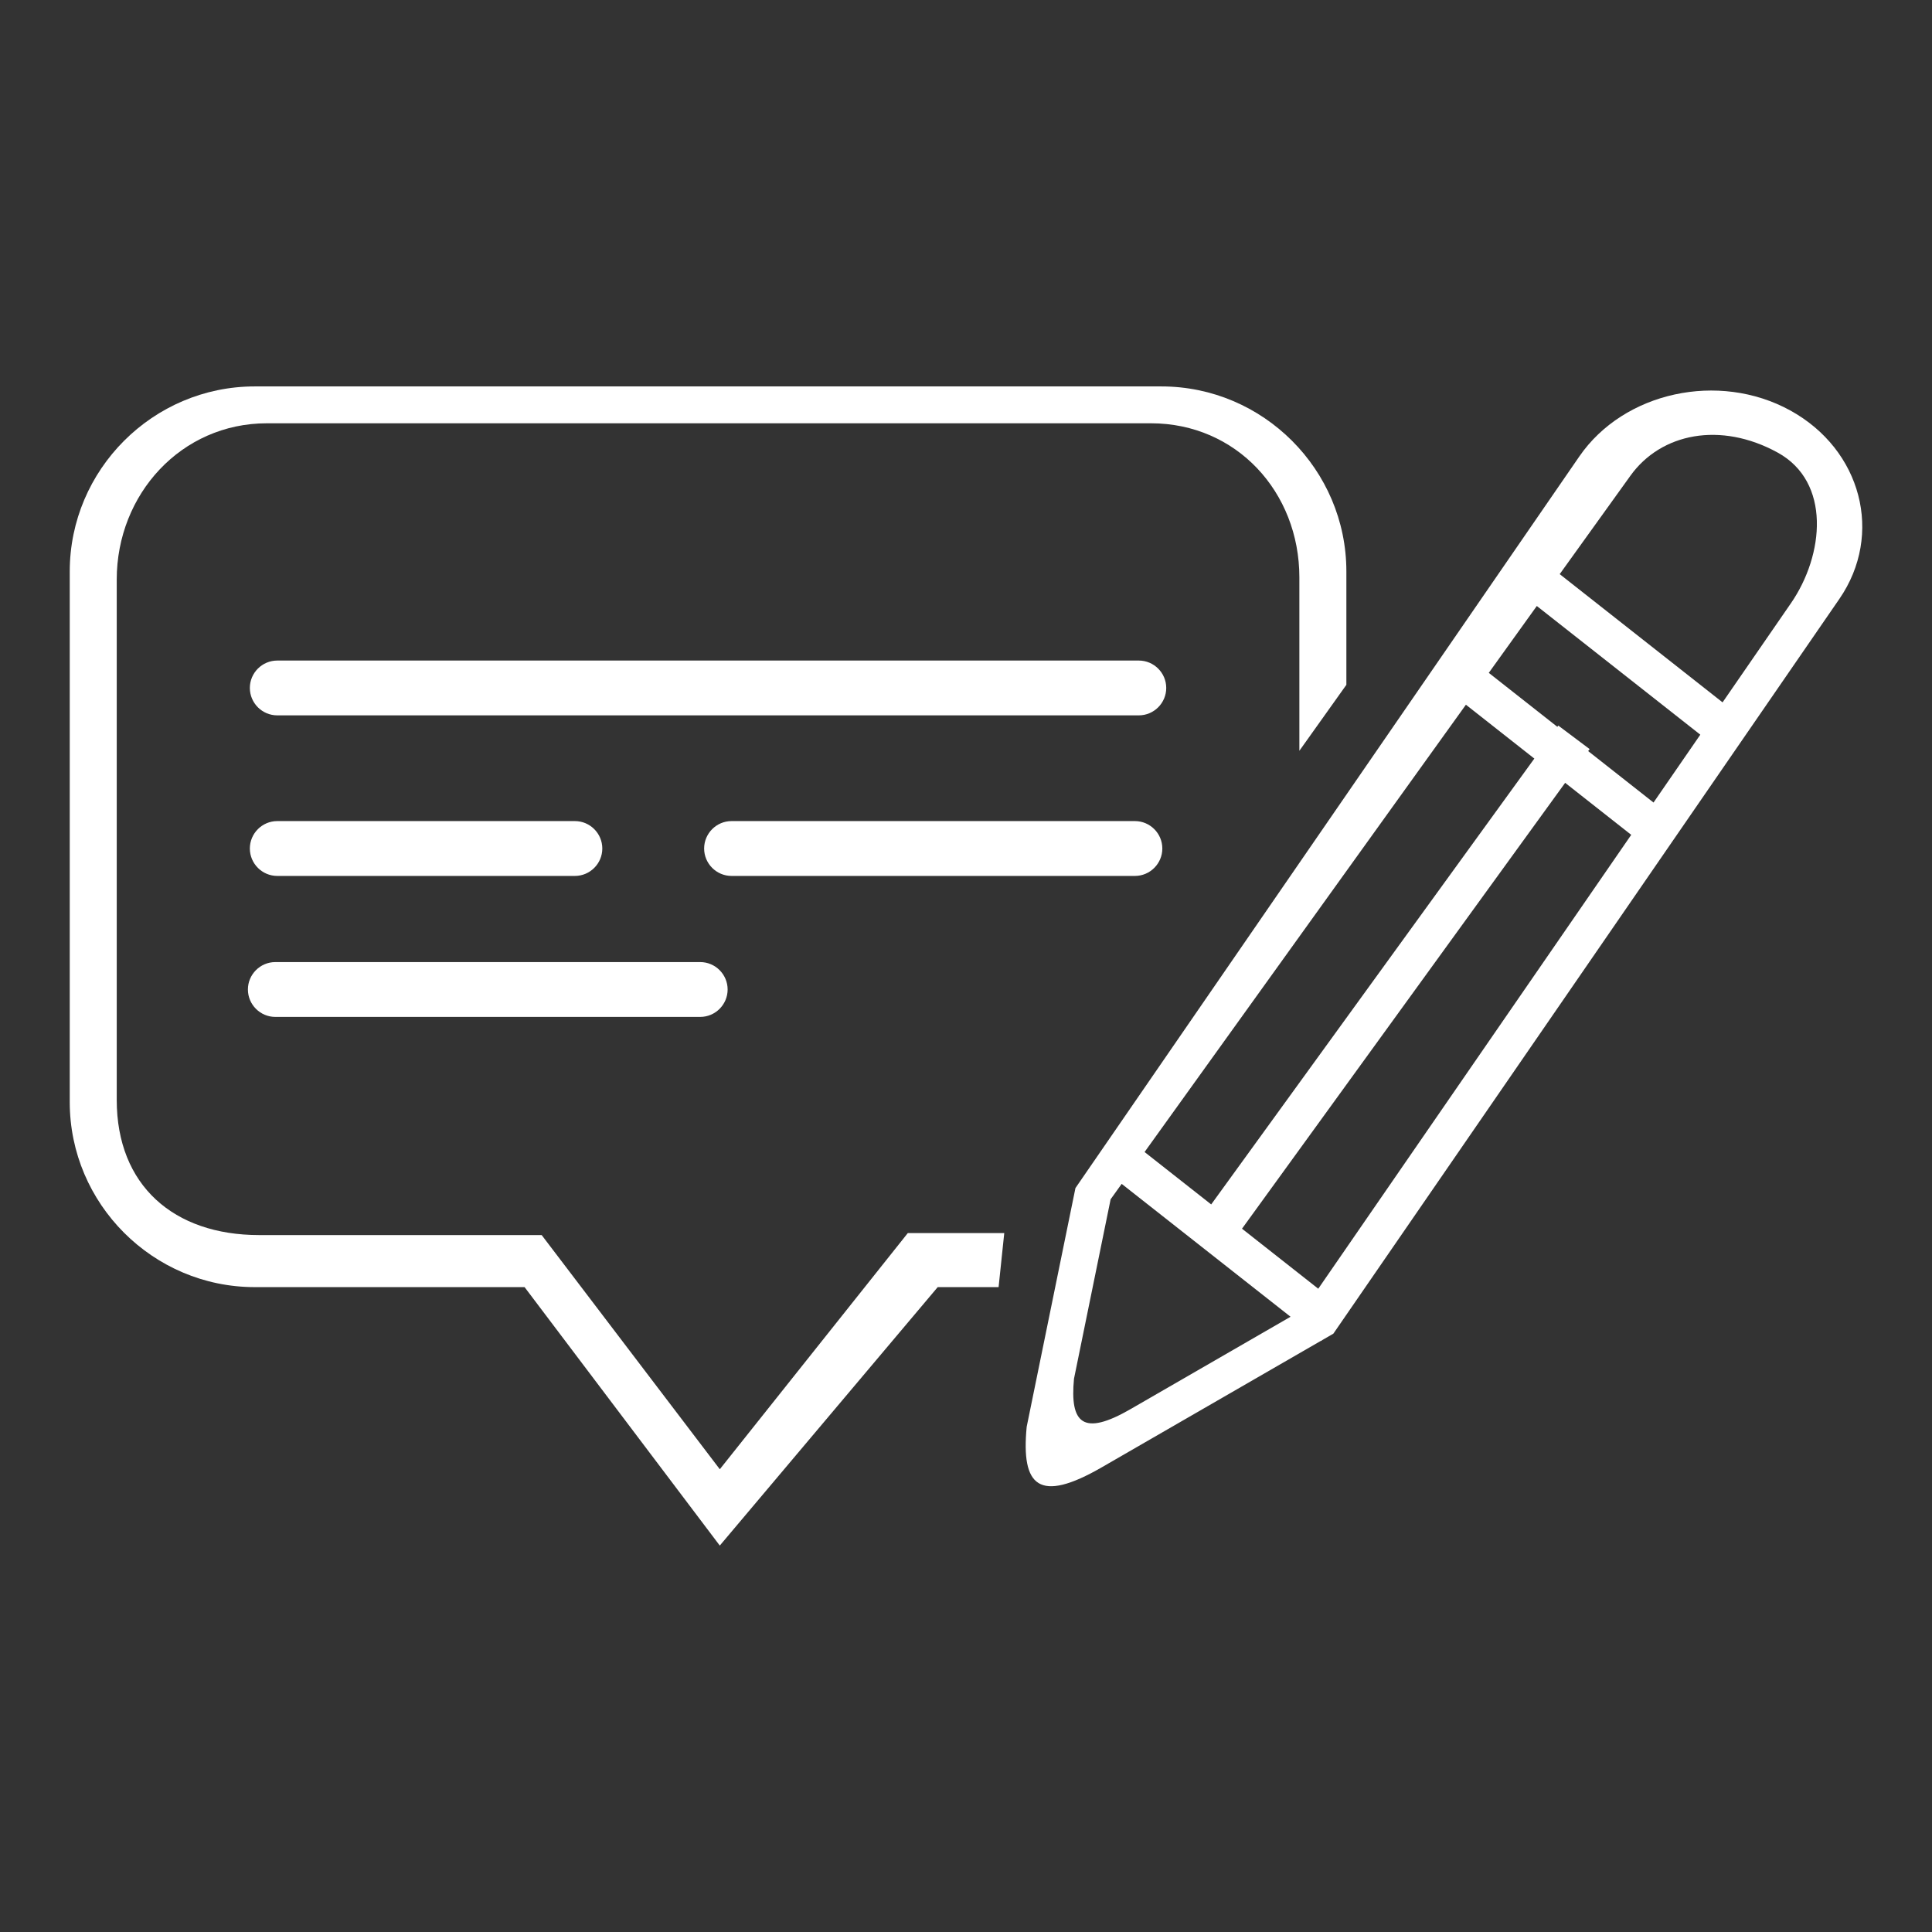 <?xml version="1.0" encoding="UTF-8"?>
<!DOCTYPE svg PUBLIC "-//W3C//DTD SVG 1.1//EN" "http://www.w3.org/Graphics/SVG/1.1/DTD/svg11.dtd">
<!-- Creator: CorelDRAW 2018 (64 Bit) -->
<svg xmlns="http://www.w3.org/2000/svg" xml:space="preserve" width="100px" height="100px" version="1.1" style="shape-rendering:geometricPrecision; text-rendering:geometricPrecision; image-rendering:optimizeQuality; fill-rule:evenodd; clip-rule:evenodd"
viewBox="0 0 100 100"
 xmlns:xlink="http://www.w3.org/1999/xlink">
 <rect x="0" y="0" width="100" height="100" fill="#333333" stroke="none"/>
 <defs>
  <style type="text/css">
   <![CDATA[
    .fil0 {fill:white}
   ]]>
  </style>
 </defs>
 <g id="Capa_x0020_1">
  <g id="_1640116659408">
   <path class="fil0" d="M14.251 49.797l21.992 0c0.781,0 1.419,0.638 1.419,1.419l0 0c0,0.781 -0.638,1.419 -1.419,1.419l-21.992 0c-0.781,0 -1.419,-0.638 -1.419,-1.419l0 0c0,-0.781 0.638,-1.419 1.419,-1.419zm23.614 -7.298l20.878 0c0.781,0 1.419,0.638 1.419,1.42l0 0c0,0.781 -0.638,1.419 -1.419,1.419l-20.878 0c-0.781,0 -1.419,-0.638 -1.419,-1.419l0 0c0,-0.782 0.638,-1.42 1.419,-1.42zm-23.513 0l15.404 0c0.781,0 1.419,0.638 1.419,1.42l0 0c0,0.781 -0.638,1.419 -1.419,1.419l-15.404 0c-0.782,0 -1.42,-0.638 -1.42,-1.419l0 0c0,-0.782 0.638,-1.42 1.42,-1.42zm0 -8.309l44.592 0c0.782,0 1.42,0.637 1.42,1.418l0 0c0,0.782 -0.638,1.419 -1.42,1.419l-44.592 0c-0.782,0 -1.42,-0.637 -1.42,-1.419l0 0c0,-0.781 0.638,-1.418 1.42,-1.418zm-0.538 -12.281l45.755 0c4.426,0 7.686,3.556 7.686,7.977l0 8.975 2.433 -3.415 0 -5.868c0,-5.267 -4.309,-9.577 -9.576,-9.577l-46.927 0c-5.266,0 -9.575,4.31 -9.575,9.577l0 27.467c0,5.267 4.309,9.576 9.575,9.576l13.967 0 10.104 13.378 11.28 -13.378 3.151 0 0.293 -2.796 -4.993 0 -9.73 12.223 -9.22 -12.121 -14.623 0c-4.421,0 -7.372,-2.57 -7.372,-6.998l0 -26.929c0,-4.427 3.345,-8.091 7.772,-8.091z"/>
   <path class="fil0" d="M92.006 23.422c2.775,1.519 2.418,5.299 0.692,7.802l-3.538 5.13 -8.43 -6.637 3.659 -5.092c1.591,-2.215 4.67,-2.817 7.617,-1.203zm-3.998 14.605l-2.422 3.512 -3.383 -2.663 0.075 -0.104 -1.622 -1.217 -0.048 0.065 -3.549 -2.793 2.486 -3.461 8.463 6.661zm-3.576 5.184l-16.199 23.493 -3.947 -3.107 16.726 -23.078 3.42 2.692zm-5.015 -3.947l-16.726 23.077 -3.448 -2.713 16.632 -23.152 3.542 2.788zm-12.618 28.891l-8.279 4.779c-2.46,1.421 -3.151,0.744 -2.93,-1.571l1.896 -9.289 0.572 -0.797 8.741 6.878zm1.625 1.216l-0.031 0.039 -0.015 -0.013 -11.339 6.544c-3.273,1.892 -4.192,0.991 -3.898,-2.09l2.524 -12.358 26.082 -37.87c2.301,-3.339 7.208,-4.411 10.909,-2.382l0 0c3.701,2.03 4.848,6.422 2.549,9.759l-26.191 38.03 -0.59 0.341z"/>
  </g>
 </g>
</svg>
